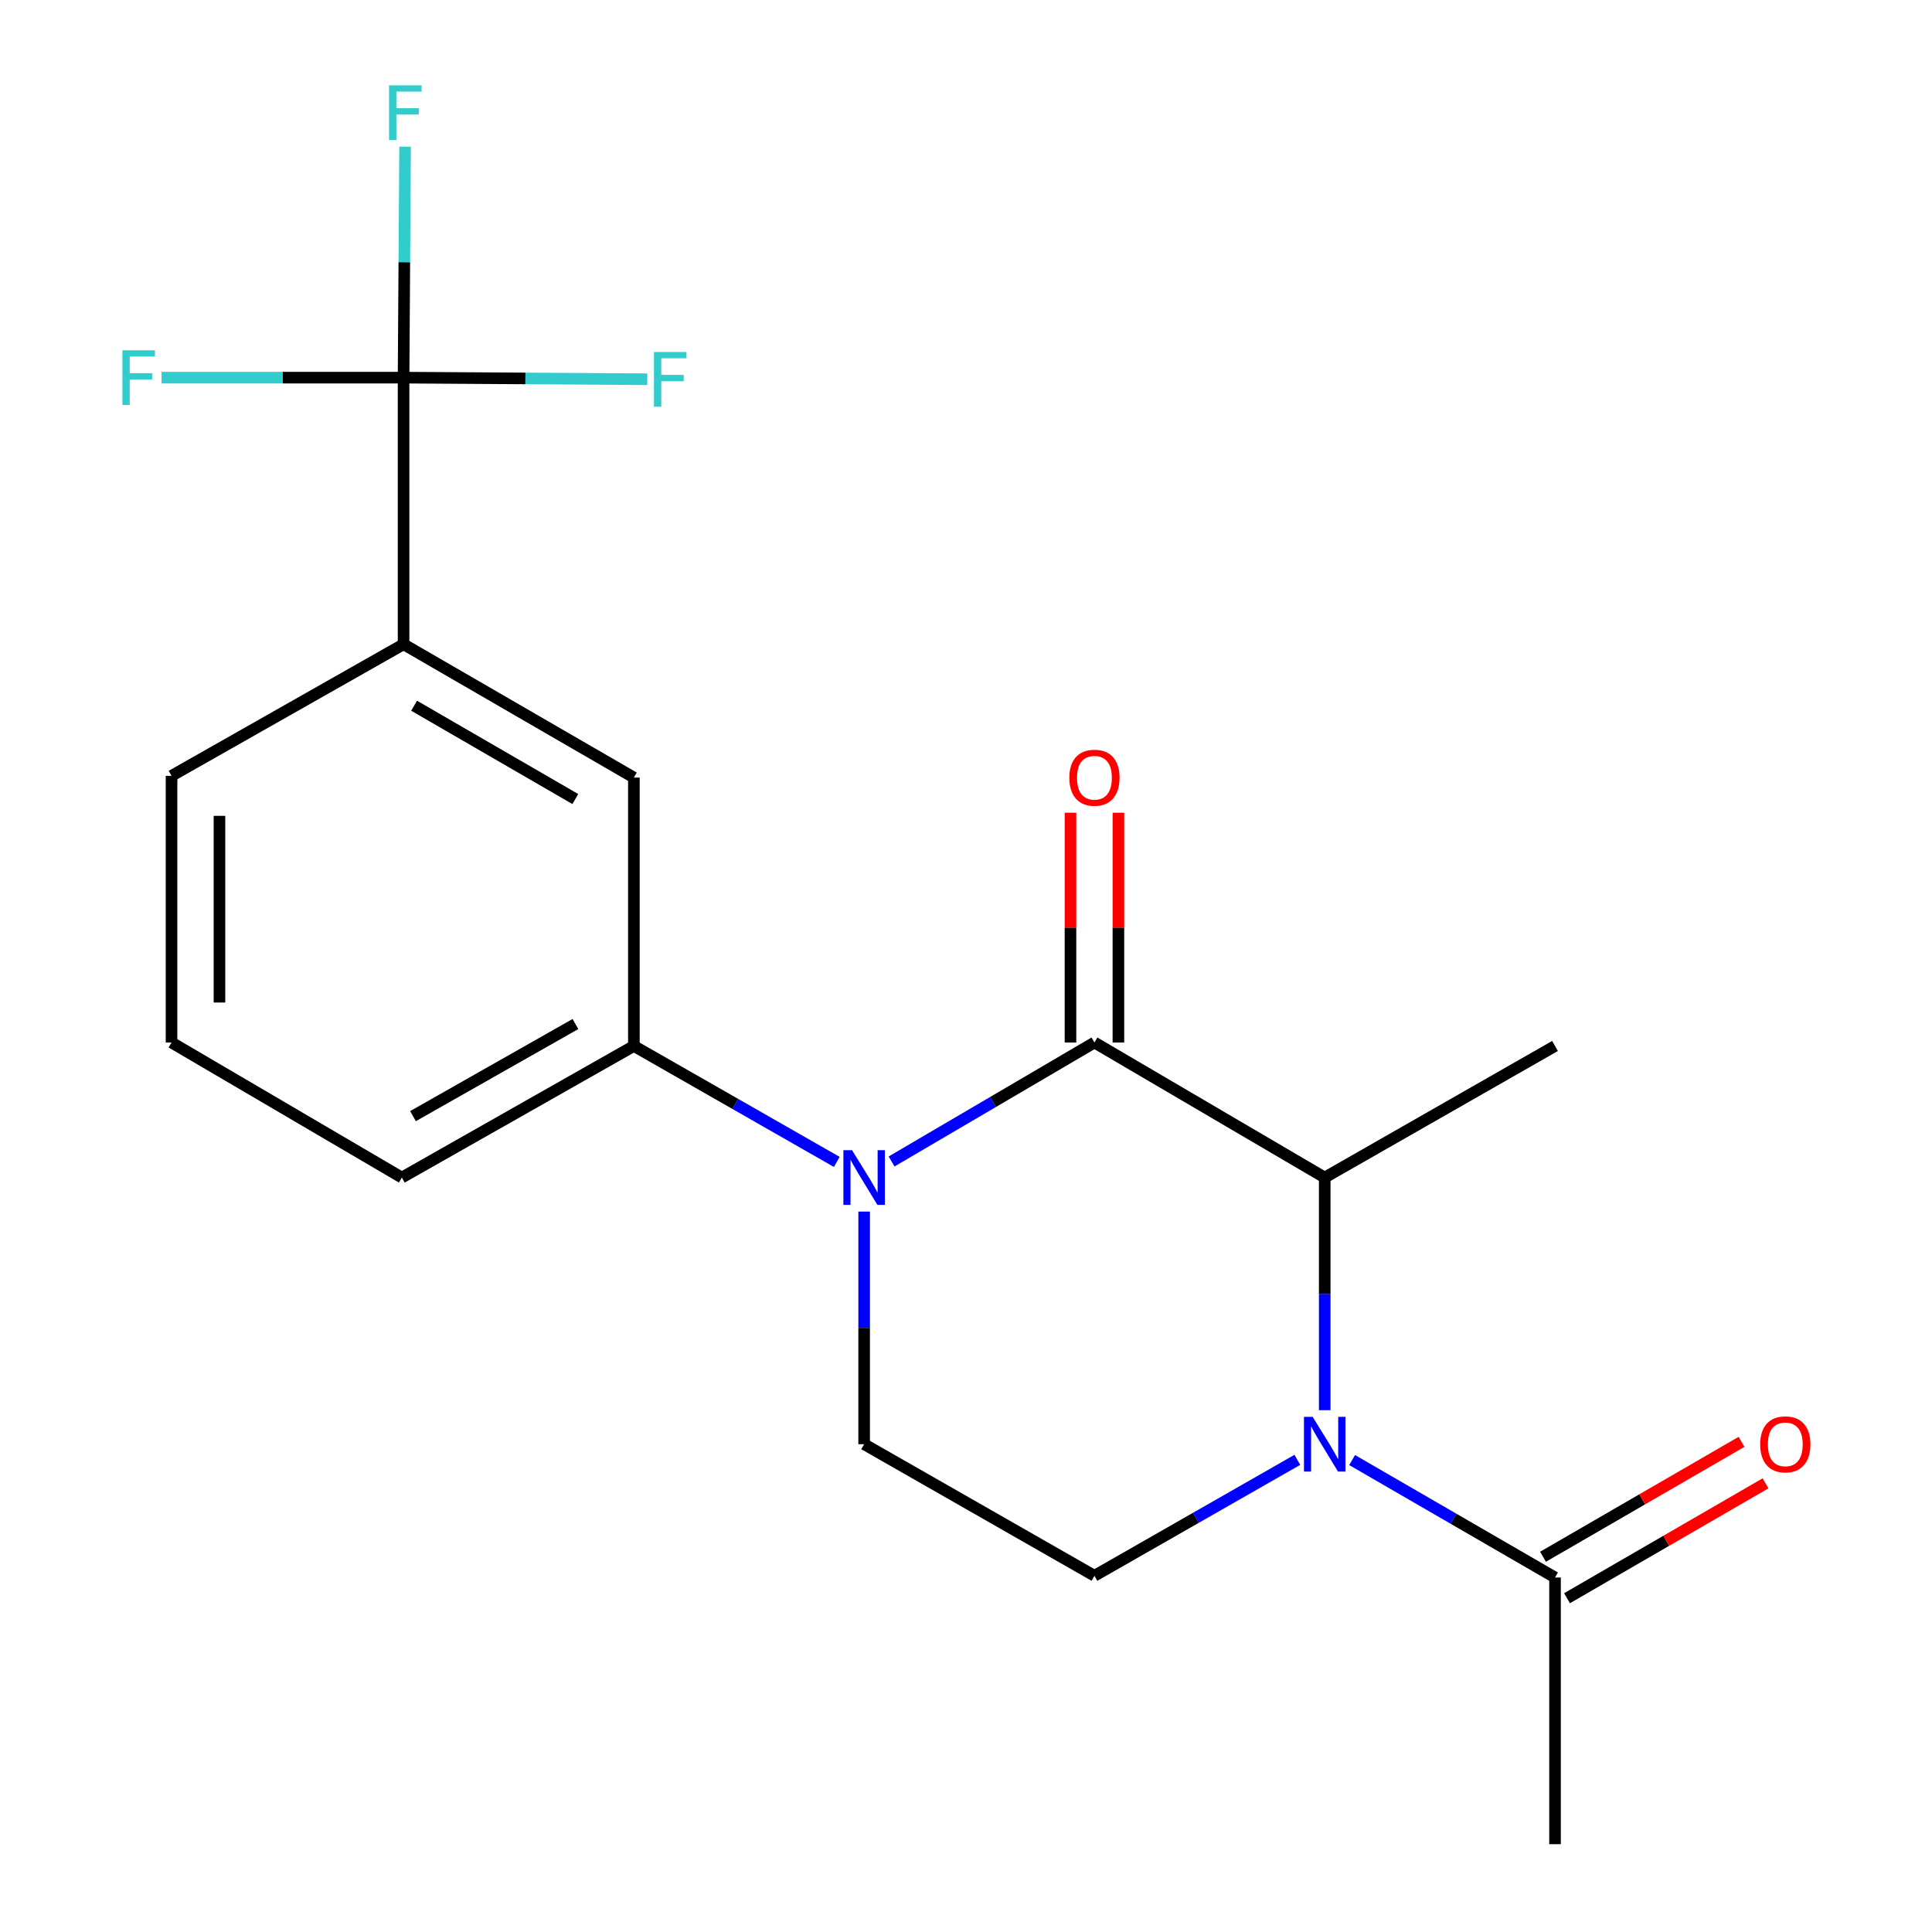 <?xml version='1.0' encoding='iso-8859-1'?>
<svg version='1.1' baseProfile='full'
              xmlns='http://www.w3.org/2000/svg'
                      xmlns:rdkit='http://www.rdkit.org/xml'
                      xmlns:xlink='http://www.w3.org/1999/xlink'
                  xml:space='preserve'
width='1000px' height='1000px' viewBox='0 0 1000 1000'>
<!-- END OF HEADER -->
<rect style='opacity:1.0;fill:#FFFFFF;stroke:none' width='1000' height='1000' x='0' y='0'> </rect>
<path class='bond-0' d='M 447.28,627.113 L 447.28,687.314' style='fill:none;fill-rule:evenodd;stroke:#0000FF;stroke-width:6px;stroke-linecap:butt;stroke-linejoin:miter;stroke-opacity:1' />
<path class='bond-0' d='M 447.28,687.314 L 447.28,747.514' style='fill:none;fill-rule:evenodd;stroke:#000000;stroke-width:6px;stroke-linecap:butt;stroke-linejoin:miter;stroke-opacity:1' />
<path class='bond-1' d='M 461.475,601.179 L 513.979,570.39' style='fill:none;fill-rule:evenodd;stroke:#0000FF;stroke-width:6px;stroke-linecap:butt;stroke-linejoin:miter;stroke-opacity:1' />
<path class='bond-1' d='M 513.979,570.39 L 566.483,539.601' style='fill:none;fill-rule:evenodd;stroke:#000000;stroke-width:6px;stroke-linecap:butt;stroke-linejoin:miter;stroke-opacity:1' />
<path class='bond-2' d='M 433.108,601.404 L 380.6,571.399' style='fill:none;fill-rule:evenodd;stroke:#0000FF;stroke-width:6px;stroke-linecap:butt;stroke-linejoin:miter;stroke-opacity:1' />
<path class='bond-2' d='M 380.6,571.399 L 328.091,541.393' style='fill:none;fill-rule:evenodd;stroke:#000000;stroke-width:6px;stroke-linecap:butt;stroke-linejoin:miter;stroke-opacity:1' />
<path class='bond-3' d='M 447.28,747.514 L 566.483,815.624' style='fill:none;fill-rule:evenodd;stroke:#000000;stroke-width:6px;stroke-linecap:butt;stroke-linejoin:miter;stroke-opacity:1' />
<path class='bond-4' d='M 566.483,815.624 L 618.992,785.619' style='fill:none;fill-rule:evenodd;stroke:#000000;stroke-width:6px;stroke-linecap:butt;stroke-linejoin:miter;stroke-opacity:1' />
<path class='bond-4' d='M 618.992,785.619 L 671.501,755.613' style='fill:none;fill-rule:evenodd;stroke:#0000FF;stroke-width:6px;stroke-linecap:butt;stroke-linejoin:miter;stroke-opacity:1' />
<path class='bond-5' d='M 685.673,729.904 L 685.673,669.703' style='fill:none;fill-rule:evenodd;stroke:#0000FF;stroke-width:6px;stroke-linecap:butt;stroke-linejoin:miter;stroke-opacity:1' />
<path class='bond-5' d='M 685.673,669.703 L 685.673,609.503' style='fill:none;fill-rule:evenodd;stroke:#000000;stroke-width:6px;stroke-linecap:butt;stroke-linejoin:miter;stroke-opacity:1' />
<path class='bond-6' d='M 699.856,755.723 L 752.366,786.115' style='fill:none;fill-rule:evenodd;stroke:#0000FF;stroke-width:6px;stroke-linecap:butt;stroke-linejoin:miter;stroke-opacity:1' />
<path class='bond-6' d='M 752.366,786.115 L 804.876,816.506' style='fill:none;fill-rule:evenodd;stroke:#000000;stroke-width:6px;stroke-linecap:butt;stroke-linejoin:miter;stroke-opacity:1' />
<path class='bond-7' d='M 685.673,609.503 L 566.483,539.601' style='fill:none;fill-rule:evenodd;stroke:#000000;stroke-width:6px;stroke-linecap:butt;stroke-linejoin:miter;stroke-opacity:1' />
<path class='bond-8' d='M 685.673,609.503 L 804.876,541.393' style='fill:none;fill-rule:evenodd;stroke:#000000;stroke-width:6px;stroke-linecap:butt;stroke-linejoin:miter;stroke-opacity:1' />
<path class='bond-9' d='M 578.885,539.601 L 578.885,480.131' style='fill:none;fill-rule:evenodd;stroke:#000000;stroke-width:6px;stroke-linecap:butt;stroke-linejoin:miter;stroke-opacity:1' />
<path class='bond-9' d='M 578.885,480.131 L 578.885,420.66' style='fill:none;fill-rule:evenodd;stroke:#FF0000;stroke-width:6px;stroke-linecap:butt;stroke-linejoin:miter;stroke-opacity:1' />
<path class='bond-9' d='M 554.082,539.601 L 554.082,480.131' style='fill:none;fill-rule:evenodd;stroke:#000000;stroke-width:6px;stroke-linecap:butt;stroke-linejoin:miter;stroke-opacity:1' />
<path class='bond-9' d='M 554.082,480.131 L 554.082,420.66' style='fill:none;fill-rule:evenodd;stroke:#FF0000;stroke-width:6px;stroke-linecap:butt;stroke-linejoin:miter;stroke-opacity:1' />
<path class='bond-10' d='M 804.876,954.545 L 804.876,816.506' style='fill:none;fill-rule:evenodd;stroke:#000000;stroke-width:6px;stroke-linecap:butt;stroke-linejoin:miter;stroke-opacity:1' />
<path class='bond-11' d='M 811.088,827.239 L 862.462,797.502' style='fill:none;fill-rule:evenodd;stroke:#000000;stroke-width:6px;stroke-linecap:butt;stroke-linejoin:miter;stroke-opacity:1' />
<path class='bond-11' d='M 862.462,797.502 L 913.835,767.765' style='fill:none;fill-rule:evenodd;stroke:#FF0000;stroke-width:6px;stroke-linecap:butt;stroke-linejoin:miter;stroke-opacity:1' />
<path class='bond-11' d='M 798.663,805.774 L 850.036,776.036' style='fill:none;fill-rule:evenodd;stroke:#000000;stroke-width:6px;stroke-linecap:butt;stroke-linejoin:miter;stroke-opacity:1' />
<path class='bond-11' d='M 850.036,776.036 L 901.41,746.299' style='fill:none;fill-rule:evenodd;stroke:#FF0000;stroke-width:6px;stroke-linecap:butt;stroke-linejoin:miter;stroke-opacity:1' />
<path class='bond-12' d='M 208.888,195.468 L 208.888,333.466' style='fill:none;fill-rule:evenodd;stroke:#000000;stroke-width:6px;stroke-linecap:butt;stroke-linejoin:miter;stroke-opacity:1' />
<path class='bond-13' d='M 208.888,195.468 L 209.278,135.691' style='fill:none;fill-rule:evenodd;stroke:#000000;stroke-width:6px;stroke-linecap:butt;stroke-linejoin:miter;stroke-opacity:1' />
<path class='bond-13' d='M 209.278,135.691 L 209.669,75.913' style='fill:none;fill-rule:evenodd;stroke:#33CCCC;stroke-width:6px;stroke-linecap:butt;stroke-linejoin:miter;stroke-opacity:1' />
<path class='bond-14' d='M 208.888,195.468 L 271.959,195.877' style='fill:none;fill-rule:evenodd;stroke:#000000;stroke-width:6px;stroke-linecap:butt;stroke-linejoin:miter;stroke-opacity:1' />
<path class='bond-14' d='M 271.959,195.877 L 335.029,196.287' style='fill:none;fill-rule:evenodd;stroke:#33CCCC;stroke-width:6px;stroke-linecap:butt;stroke-linejoin:miter;stroke-opacity:1' />
<path class='bond-15' d='M 208.888,195.468 L 146.254,195.468' style='fill:none;fill-rule:evenodd;stroke:#000000;stroke-width:6px;stroke-linecap:butt;stroke-linejoin:miter;stroke-opacity:1' />
<path class='bond-15' d='M 146.254,195.468 L 83.62,195.468' style='fill:none;fill-rule:evenodd;stroke:#33CCCC;stroke-width:6px;stroke-linecap:butt;stroke-linejoin:miter;stroke-opacity:1' />
<path class='bond-16' d='M 208.888,333.466 L 328.091,402.472' style='fill:none;fill-rule:evenodd;stroke:#000000;stroke-width:6px;stroke-linecap:butt;stroke-linejoin:miter;stroke-opacity:1' />
<path class='bond-16' d='M 214.342,365.282 L 297.785,413.586' style='fill:none;fill-rule:evenodd;stroke:#000000;stroke-width:6px;stroke-linecap:butt;stroke-linejoin:miter;stroke-opacity:1' />
<path class='bond-17' d='M 208.888,333.466 L 88.789,401.576' style='fill:none;fill-rule:evenodd;stroke:#000000;stroke-width:6px;stroke-linecap:butt;stroke-linejoin:miter;stroke-opacity:1' />
<path class='bond-18' d='M 328.091,402.472 L 328.091,541.393' style='fill:none;fill-rule:evenodd;stroke:#000000;stroke-width:6px;stroke-linecap:butt;stroke-linejoin:miter;stroke-opacity:1' />
<path class='bond-19' d='M 328.091,541.393 L 207.992,609.503' style='fill:none;fill-rule:evenodd;stroke:#000000;stroke-width:6px;stroke-linecap:butt;stroke-linejoin:miter;stroke-opacity:1' />
<path class='bond-19' d='M 297.841,530.035 L 213.772,577.712' style='fill:none;fill-rule:evenodd;stroke:#000000;stroke-width:6px;stroke-linecap:butt;stroke-linejoin:miter;stroke-opacity:1' />
<path class='bond-20' d='M 88.789,401.576 L 88.789,539.601' style='fill:none;fill-rule:evenodd;stroke:#000000;stroke-width:6px;stroke-linecap:butt;stroke-linejoin:miter;stroke-opacity:1' />
<path class='bond-20' d='M 113.592,422.28 L 113.592,518.898' style='fill:none;fill-rule:evenodd;stroke:#000000;stroke-width:6px;stroke-linecap:butt;stroke-linejoin:miter;stroke-opacity:1' />
<path class='bond-21' d='M 88.789,539.601 L 207.992,609.503' style='fill:none;fill-rule:evenodd;stroke:#000000;stroke-width:6px;stroke-linecap:butt;stroke-linejoin:miter;stroke-opacity:1' />
<path  class='atom-0' d='M 441.02 595.343
L 450.3 610.343
Q 451.22 611.823, 452.7 614.503
Q 454.18 617.183, 454.26 617.343
L 454.26 595.343
L 458.02 595.343
L 458.02 623.663
L 454.14 623.663
L 444.18 607.263
Q 443.02 605.343, 441.78 603.143
Q 440.58 600.943, 440.22 600.263
L 440.22 623.663
L 436.54 623.663
L 436.54 595.343
L 441.02 595.343
' fill='#0000FF'/>
<path  class='atom-3' d='M 679.413 733.354
L 688.693 748.354
Q 689.613 749.834, 691.093 752.514
Q 692.573 755.194, 692.653 755.354
L 692.653 733.354
L 696.413 733.354
L 696.413 761.674
L 692.533 761.674
L 682.573 745.274
Q 681.413 743.354, 680.173 741.154
Q 678.973 738.954, 678.613 738.274
L 678.613 761.674
L 674.933 761.674
L 674.933 733.354
L 679.413 733.354
' fill='#0000FF'/>
<path  class='atom-7' d='M 553.483 402.552
Q 553.483 395.752, 556.843 391.952
Q 560.203 388.152, 566.483 388.152
Q 572.763 388.152, 576.123 391.952
Q 579.483 395.752, 579.483 402.552
Q 579.483 409.432, 576.083 413.352
Q 572.683 417.232, 566.483 417.232
Q 560.243 417.232, 556.843 413.352
Q 553.483 409.472, 553.483 402.552
M 566.483 414.032
Q 570.803 414.032, 573.123 411.152
Q 575.483 408.232, 575.483 402.552
Q 575.483 396.992, 573.123 394.192
Q 570.803 391.352, 566.483 391.352
Q 562.163 391.352, 559.803 394.152
Q 557.483 396.952, 557.483 402.552
Q 557.483 408.272, 559.803 411.152
Q 562.163 414.032, 566.483 414.032
' fill='#FF0000'/>
<path  class='atom-10' d='M 911.065 747.594
Q 911.065 740.794, 914.425 736.994
Q 917.785 733.194, 924.065 733.194
Q 930.345 733.194, 933.705 736.994
Q 937.065 740.794, 937.065 747.594
Q 937.065 754.474, 933.665 758.394
Q 930.265 762.274, 924.065 762.274
Q 917.825 762.274, 914.425 758.394
Q 911.065 754.514, 911.065 747.594
M 924.065 759.074
Q 928.385 759.074, 930.705 756.194
Q 933.065 753.274, 933.065 747.594
Q 933.065 742.034, 930.705 739.234
Q 928.385 736.394, 924.065 736.394
Q 919.745 736.394, 917.385 739.194
Q 915.065 741.994, 915.065 747.594
Q 915.065 753.314, 917.385 756.194
Q 919.745 759.074, 924.065 759.074
' fill='#FF0000'/>
<path  class='atom-14' d='M 201.364 44.165
L 218.204 44.165
L 218.204 47.405
L 205.164 47.405
L 205.164 56.005
L 216.764 56.005
L 216.764 59.285
L 205.164 59.285
L 205.164 72.485
L 201.364 72.485
L 201.364 44.165
' fill='#33CCCC'/>
<path  class='atom-15' d='M 338.48 182.204
L 355.32 182.204
L 355.32 185.444
L 342.28 185.444
L 342.28 194.044
L 353.88 194.044
L 353.88 197.324
L 342.28 197.324
L 342.28 210.524
L 338.48 210.524
L 338.48 182.204
' fill='#33CCCC'/>
<path  class='atom-16' d='M 63.352 181.308
L 80.192 181.308
L 80.192 184.548
L 67.152 184.548
L 67.152 193.148
L 78.752 193.148
L 78.752 196.428
L 67.152 196.428
L 67.152 209.628
L 63.352 209.628
L 63.352 181.308
' fill='#33CCCC'/>
</svg>
